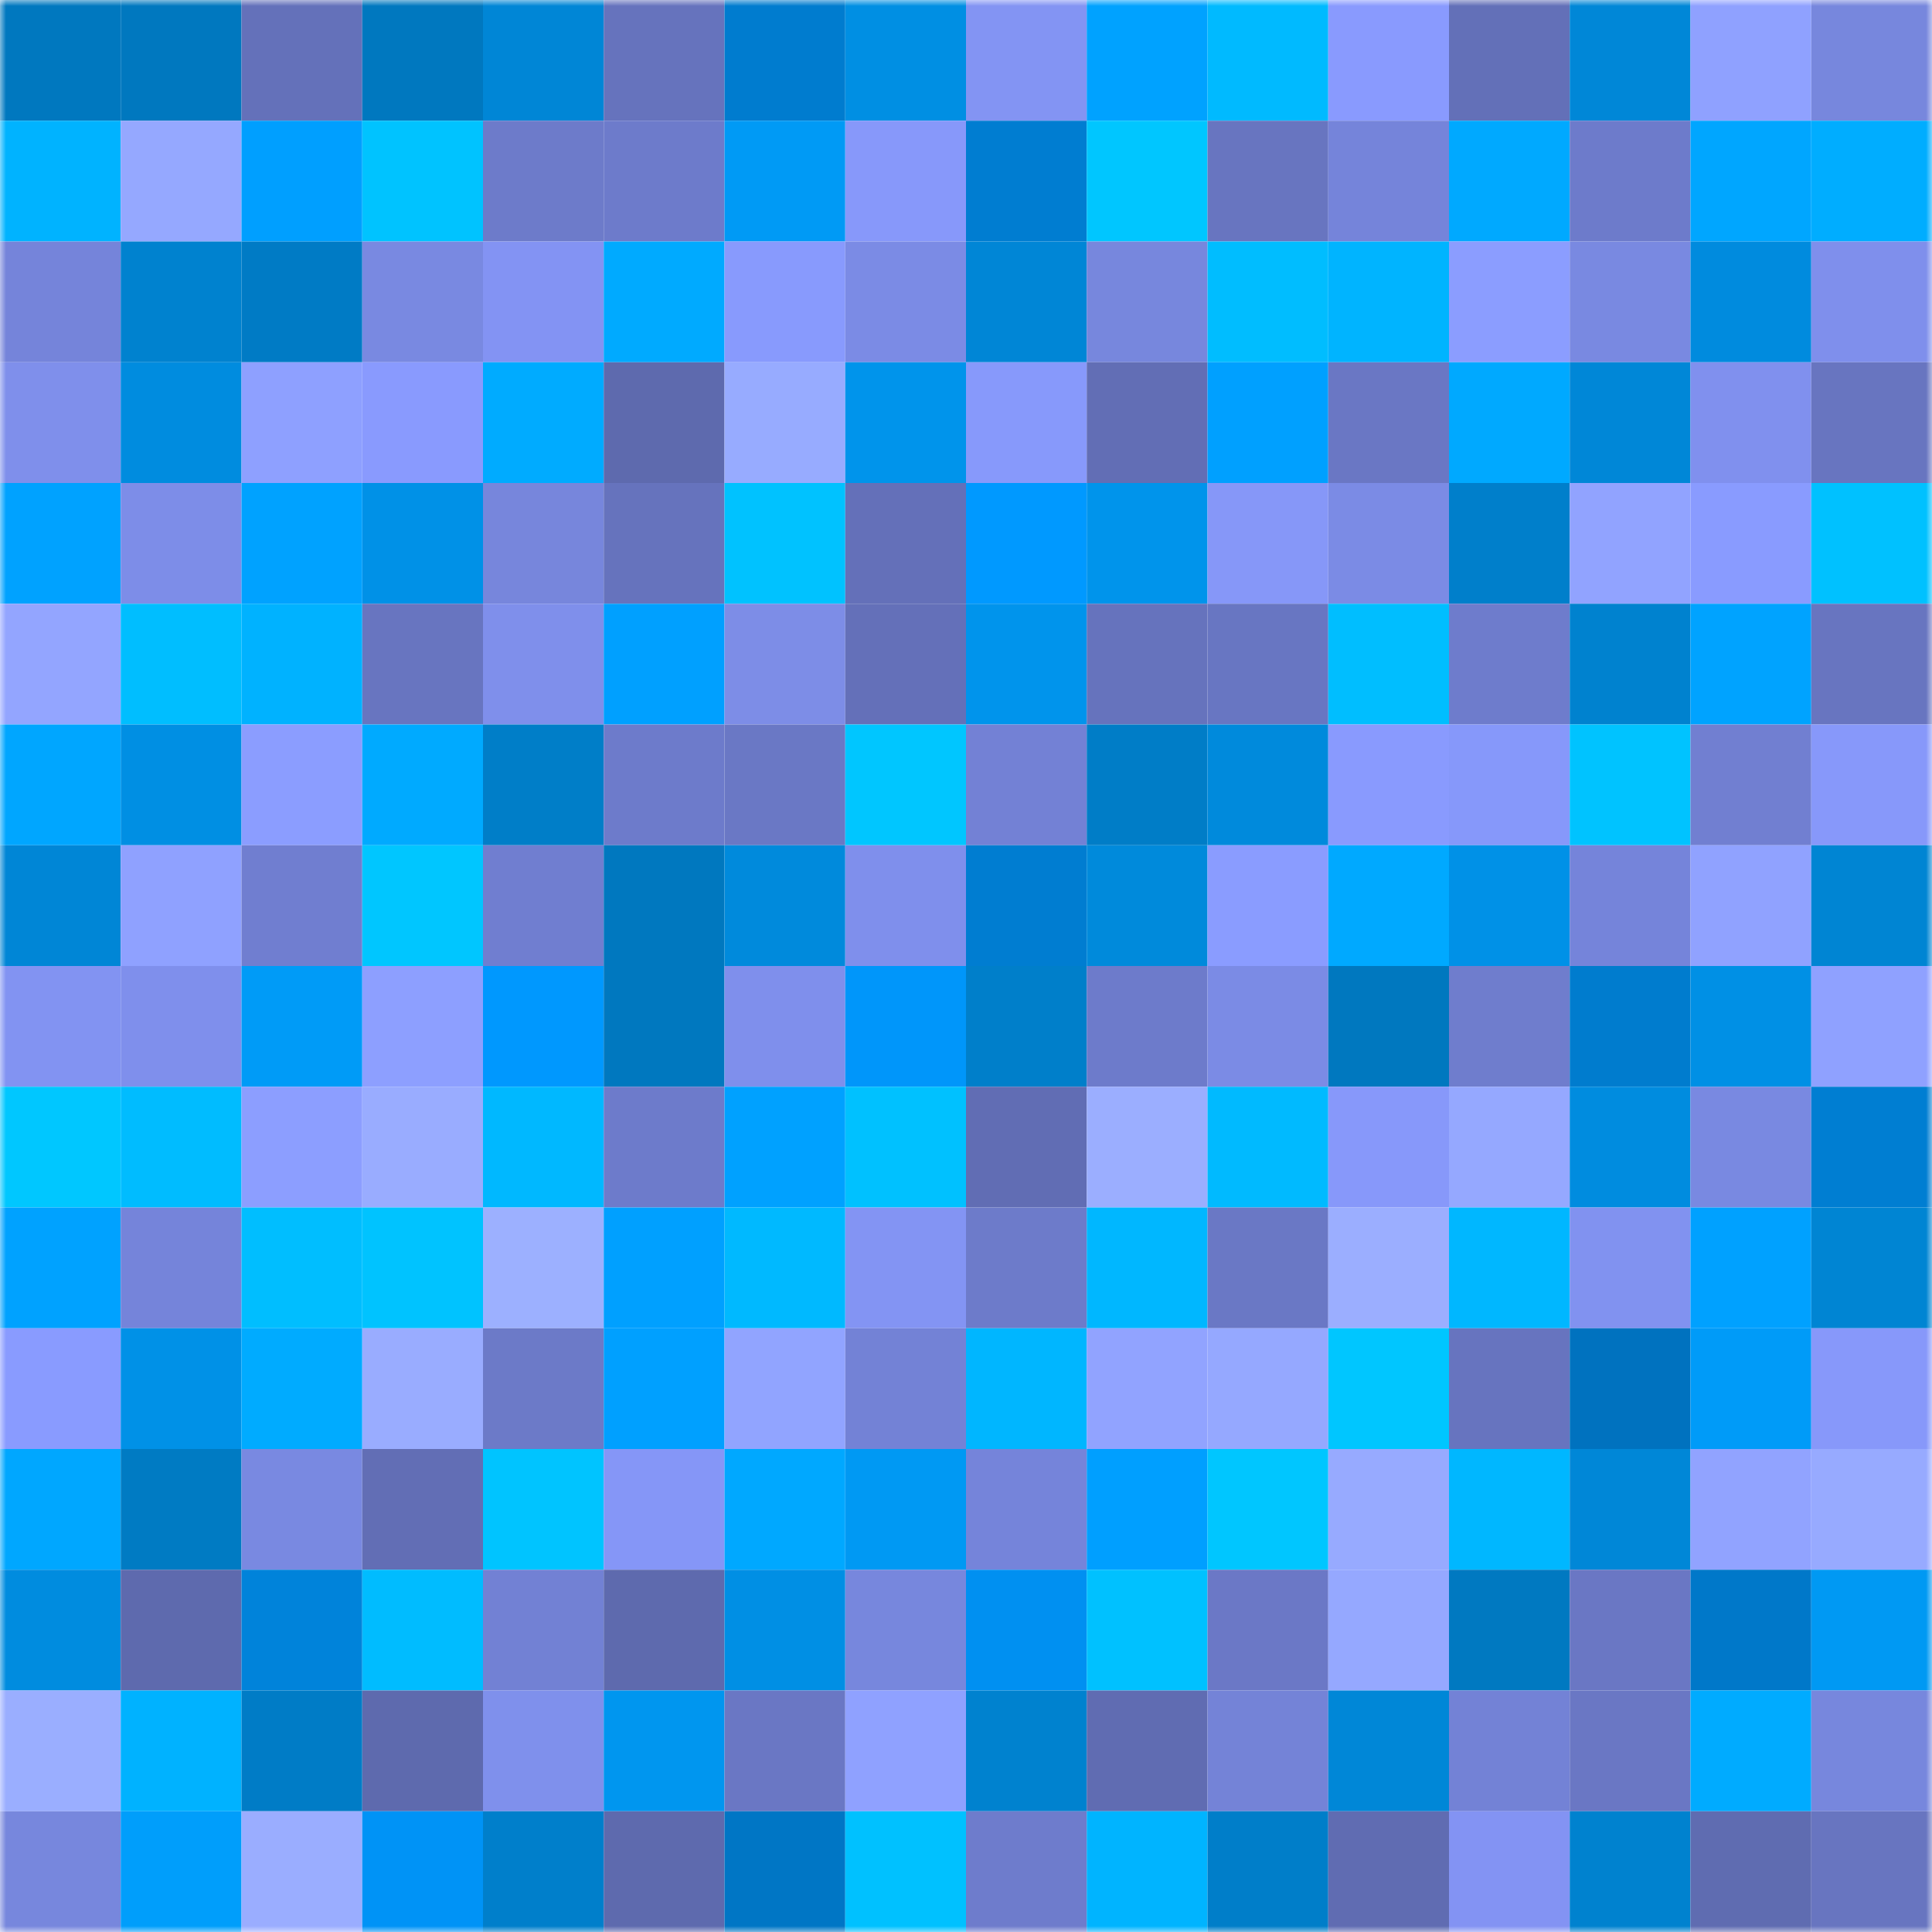 <svg viewBox="0 0 160 160" fill="none" role="img" xmlns="http://www.w3.org/2000/svg" width="240" height="240" name="ens%2Cipistr.eth"><mask id="477036548" mask-type="alpha" maskUnits="userSpaceOnUse" x="0" y="0" width="160" height="160"><rect width="160" height="160" fill="#FFFFFF"></rect></mask><g mask="url(#477036548)"><rect x="0" y="0" width="10" height="10" fill="#0078bf"></rect><rect x="10" y="0" width="10" height="10" fill="#0078bf"></rect><rect x="20" y="0" width="10" height="10" fill="#6471ba"></rect><rect x="30" y="0" width="10" height="10" fill="#0078bf"></rect><rect x="40" y="0" width="10" height="10" fill="#0086d6"></rect><rect x="50" y="0" width="10" height="10" fill="#6673bd"></rect><rect x="60" y="0" width="10" height="10" fill="#007ccf"></rect><rect x="70" y="0" width="10" height="10" fill="#008fe3"></rect><rect x="80" y="0" width="10" height="10" fill="#8394f3"></rect><rect x="90" y="0" width="10" height="10" fill="#00a2ff"></rect><rect x="100" y="0" width="10" height="10" fill="#00baff"></rect><rect x="110" y="0" width="10" height="10" fill="#899afe"></rect><rect x="120" y="0" width="10" height="10" fill="#6370b8"></rect><rect x="130" y="0" width="10" height="10" fill="#0087d7"></rect><rect x="140" y="0" width="10" height="10" fill="#8fa1ff"></rect><rect x="150" y="0" width="10" height="10" fill="#7787dd"></rect><rect x="0" y="10" width="10" height="10" fill="#00b3ff"></rect><rect x="10" y="10" width="10" height="10" fill="#95a8ff"></rect><rect x="20" y="10" width="10" height="10" fill="#009fff"></rect><rect x="30" y="10" width="10" height="10" fill="#00c3ff"></rect><rect x="40" y="10" width="10" height="10" fill="#6d7bca"></rect><rect x="50" y="10" width="10" height="10" fill="#6d7bcb"></rect><rect x="60" y="10" width="10" height="10" fill="#009af5"></rect><rect x="70" y="10" width="10" height="10" fill="#8798fa"></rect><rect x="80" y="10" width="10" height="10" fill="#007dd1"></rect><rect x="90" y="10" width="10" height="10" fill="#00c6ff"></rect><rect x="100" y="10" width="10" height="10" fill="#6875c0"></rect><rect x="110" y="10" width="10" height="10" fill="#7584da"></rect><rect x="120" y="10" width="10" height="10" fill="#00a9ff"></rect><rect x="130" y="10" width="10" height="10" fill="#6d7bcb"></rect><rect x="140" y="10" width="10" height="10" fill="#00a6ff"></rect><rect x="150" y="10" width="10" height="10" fill="#00adff"></rect><rect x="0" y="20" width="10" height="10" fill="#7584da"></rect><rect x="10" y="20" width="10" height="10" fill="#0082cf"></rect><rect x="20" y="20" width="10" height="10" fill="#007bc5"></rect><rect x="30" y="20" width="10" height="10" fill="#7989e1"></rect><rect x="40" y="20" width="10" height="10" fill="#8393f3"></rect><rect x="50" y="20" width="10" height="10" fill="#00aaff"></rect><rect x="60" y="20" width="10" height="10" fill="#889afd"></rect><rect x="70" y="20" width="10" height="10" fill="#7b8be5"></rect><rect x="80" y="20" width="10" height="10" fill="#0086d6"></rect><rect x="90" y="20" width="10" height="10" fill="#7787dd"></rect><rect x="100" y="20" width="10" height="10" fill="#00bdff"></rect><rect x="110" y="20" width="10" height="10" fill="#00b4ff"></rect><rect x="120" y="20" width="10" height="10" fill="#8b9dff"></rect><rect x="130" y="20" width="10" height="10" fill="#7989e1"></rect><rect x="140" y="20" width="10" height="10" fill="#008bde"></rect><rect x="150" y="20" width="10" height="10" fill="#7f8fec"></rect><rect x="0" y="30" width="10" height="10" fill="#7f8feb"></rect><rect x="10" y="30" width="10" height="10" fill="#008cdf"></rect><rect x="20" y="30" width="10" height="10" fill="#8ea0ff"></rect><rect x="30" y="30" width="10" height="10" fill="#899afe"></rect><rect x="40" y="30" width="10" height="10" fill="#00abff"></rect><rect x="50" y="30" width="10" height="10" fill="#5e6aae"></rect><rect x="60" y="30" width="10" height="10" fill="#97abff"></rect><rect x="70" y="30" width="10" height="10" fill="#0094eb"></rect><rect x="80" y="30" width="10" height="10" fill="#8799fb"></rect><rect x="90" y="30" width="10" height="10" fill="#626eb5"></rect><rect x="100" y="30" width="10" height="10" fill="#00a0ff"></rect><rect x="110" y="30" width="10" height="10" fill="#6a77c4"></rect><rect x="120" y="30" width="10" height="10" fill="#00a9ff"></rect><rect x="130" y="30" width="10" height="10" fill="#0087d7"></rect><rect x="140" y="30" width="10" height="10" fill="#8090ee"></rect><rect x="150" y="30" width="10" height="10" fill="#6875c0"></rect><rect x="0" y="40" width="10" height="10" fill="#00a2ff"></rect><rect x="10" y="40" width="10" height="10" fill="#7d8de8"></rect><rect x="20" y="40" width="10" height="10" fill="#00a2ff"></rect><rect x="30" y="40" width="10" height="10" fill="#0091e7"></rect><rect x="40" y="40" width="10" height="10" fill="#7786dc"></rect><rect x="50" y="40" width="10" height="10" fill="#6673bd"></rect><rect x="60" y="40" width="10" height="10" fill="#00c2ff"></rect><rect x="70" y="40" width="10" height="10" fill="#6470b9"></rect><rect x="80" y="40" width="10" height="10" fill="#0099ff"></rect><rect x="90" y="40" width="10" height="10" fill="#0094eb"></rect><rect x="100" y="40" width="10" height="10" fill="#8697f8"></rect><rect x="110" y="40" width="10" height="10" fill="#7b8be5"></rect><rect x="120" y="40" width="10" height="10" fill="#007fcb"></rect><rect x="130" y="40" width="10" height="10" fill="#91a3ff"></rect><rect x="140" y="40" width="10" height="10" fill="#899bff"></rect><rect x="150" y="40" width="10" height="10" fill="#00c1ff"></rect><rect x="0" y="50" width="10" height="10" fill="#93a5ff"></rect><rect x="10" y="50" width="10" height="10" fill="#00beff"></rect><rect x="20" y="50" width="10" height="10" fill="#00b2ff"></rect><rect x="30" y="50" width="10" height="10" fill="#6875c0"></rect><rect x="40" y="50" width="10" height="10" fill="#7f8feb"></rect><rect x="50" y="50" width="10" height="10" fill="#00a0ff"></rect><rect x="60" y="50" width="10" height="10" fill="#7d8de7"></rect><rect x="70" y="50" width="10" height="10" fill="#6470b9"></rect><rect x="80" y="50" width="10" height="10" fill="#0094ec"></rect><rect x="90" y="50" width="10" height="10" fill="#6673bd"></rect><rect x="100" y="50" width="10" height="10" fill="#6876c2"></rect><rect x="110" y="50" width="10" height="10" fill="#00beff"></rect><rect x="120" y="50" width="10" height="10" fill="#6e7ccc"></rect><rect x="130" y="50" width="10" height="10" fill="#0082cf"></rect><rect x="140" y="50" width="10" height="10" fill="#00a3ff"></rect><rect x="150" y="50" width="10" height="10" fill="#6875c0"></rect><rect x="0" y="60" width="10" height="10" fill="#00a6ff"></rect><rect x="10" y="60" width="10" height="10" fill="#008fe3"></rect><rect x="20" y="60" width="10" height="10" fill="#8b9dff"></rect><rect x="30" y="60" width="10" height="10" fill="#00aaff"></rect><rect x="40" y="60" width="10" height="10" fill="#007ec8"></rect><rect x="50" y="60" width="10" height="10" fill="#6d7bcb"></rect><rect x="60" y="60" width="10" height="10" fill="#6a78c5"></rect><rect x="70" y="60" width="10" height="10" fill="#00c6ff"></rect><rect x="80" y="60" width="10" height="10" fill="#7381d5"></rect><rect x="90" y="60" width="10" height="10" fill="#007dc7"></rect><rect x="100" y="60" width="10" height="10" fill="#008adc"></rect><rect x="110" y="60" width="10" height="10" fill="#899afe"></rect><rect x="120" y="60" width="10" height="10" fill="#8698fa"></rect><rect x="130" y="60" width="10" height="10" fill="#00c3ff"></rect><rect x="140" y="60" width="10" height="10" fill="#717fd1"></rect><rect x="150" y="60" width="10" height="10" fill="#8798fa"></rect><rect x="0" y="70" width="10" height="10" fill="#0086d6"></rect><rect x="10" y="70" width="10" height="10" fill="#8fa1ff"></rect><rect x="20" y="70" width="10" height="10" fill="#707ed0"></rect><rect x="30" y="70" width="10" height="10" fill="#00c6ff"></rect><rect x="40" y="70" width="10" height="10" fill="#707ed0"></rect><rect x="50" y="70" width="10" height="10" fill="#0078bf"></rect><rect x="60" y="70" width="10" height="10" fill="#008adc"></rect><rect x="70" y="70" width="10" height="10" fill="#7f8fec"></rect><rect x="80" y="70" width="10" height="10" fill="#007dd1"></rect><rect x="90" y="70" width="10" height="10" fill="#008adb"></rect><rect x="100" y="70" width="10" height="10" fill="#8a9cff"></rect><rect x="110" y="70" width="10" height="10" fill="#00a9ff"></rect><rect x="120" y="70" width="10" height="10" fill="#0091e7"></rect><rect x="130" y="70" width="10" height="10" fill="#7584da"></rect><rect x="140" y="70" width="10" height="10" fill="#90a2ff"></rect><rect x="150" y="70" width="10" height="10" fill="#0085d3"></rect><rect x="0" y="80" width="10" height="10" fill="#8293f2"></rect><rect x="10" y="80" width="10" height="10" fill="#7f8fec"></rect><rect x="20" y="80" width="10" height="10" fill="#009bf7"></rect><rect x="30" y="80" width="10" height="10" fill="#8d9fff"></rect><rect x="40" y="80" width="10" height="10" fill="#0098fe"></rect><rect x="50" y="80" width="10" height="10" fill="#0078bf"></rect><rect x="60" y="80" width="10" height="10" fill="#7f8fec"></rect><rect x="70" y="80" width="10" height="10" fill="#0096fa"></rect><rect x="80" y="80" width="10" height="10" fill="#007fca"></rect><rect x="90" y="80" width="10" height="10" fill="#6d7bcb"></rect><rect x="100" y="80" width="10" height="10" fill="#7b8be5"></rect><rect x="110" y="80" width="10" height="10" fill="#0078bf"></rect><rect x="120" y="80" width="10" height="10" fill="#6f7dcd"></rect><rect x="130" y="80" width="10" height="10" fill="#007cce"></rect><rect x="140" y="80" width="10" height="10" fill="#0090e5"></rect><rect x="150" y="80" width="10" height="10" fill="#8fa1ff"></rect><rect x="0" y="90" width="10" height="10" fill="#00c7ff"></rect><rect x="10" y="90" width="10" height="10" fill="#00bcff"></rect><rect x="20" y="90" width="10" height="10" fill="#8c9eff"></rect><rect x="30" y="90" width="10" height="10" fill="#99acff"></rect><rect x="40" y="90" width="10" height="10" fill="#00b8ff"></rect><rect x="50" y="90" width="10" height="10" fill="#6d7bcb"></rect><rect x="60" y="90" width="10" height="10" fill="#00a1ff"></rect><rect x="70" y="90" width="10" height="10" fill="#00c1ff"></rect><rect x="80" y="90" width="10" height="10" fill="#616db4"></rect><rect x="90" y="90" width="10" height="10" fill="#9baeff"></rect><rect x="100" y="90" width="10" height="10" fill="#00baff"></rect><rect x="110" y="90" width="10" height="10" fill="#8798fa"></rect><rect x="120" y="90" width="10" height="10" fill="#95a8ff"></rect><rect x="130" y="90" width="10" height="10" fill="#008cdf"></rect><rect x="140" y="90" width="10" height="10" fill="#7989e1"></rect><rect x="150" y="90" width="10" height="10" fill="#007ed2"></rect><rect x="0" y="100" width="10" height="10" fill="#00a2ff"></rect><rect x="10" y="100" width="10" height="10" fill="#7584da"></rect><rect x="20" y="100" width="10" height="10" fill="#00beff"></rect><rect x="30" y="100" width="10" height="10" fill="#00c3ff"></rect><rect x="40" y="100" width="10" height="10" fill="#9cb0ff"></rect><rect x="50" y="100" width="10" height="10" fill="#00a0ff"></rect><rect x="60" y="100" width="10" height="10" fill="#00b9ff"></rect><rect x="70" y="100" width="10" height="10" fill="#8394f3"></rect><rect x="80" y="100" width="10" height="10" fill="#6d7bca"></rect><rect x="90" y="100" width="10" height="10" fill="#00b7ff"></rect><rect x="100" y="100" width="10" height="10" fill="#6a78c5"></rect><rect x="110" y="100" width="10" height="10" fill="#9baeff"></rect><rect x="120" y="100" width="10" height="10" fill="#00b7ff"></rect><rect x="130" y="100" width="10" height="10" fill="#8192f0"></rect><rect x="140" y="100" width="10" height="10" fill="#00a1ff"></rect><rect x="150" y="100" width="10" height="10" fill="#0085d3"></rect><rect x="0" y="110" width="10" height="10" fill="#899bff"></rect><rect x="10" y="110" width="10" height="10" fill="#0091e7"></rect><rect x="20" y="110" width="10" height="10" fill="#00abff"></rect><rect x="30" y="110" width="10" height="10" fill="#99acff"></rect><rect x="40" y="110" width="10" height="10" fill="#6c7ac8"></rect><rect x="50" y="110" width="10" height="10" fill="#00a0ff"></rect><rect x="60" y="110" width="10" height="10" fill="#91a4ff"></rect><rect x="70" y="110" width="10" height="10" fill="#7382d6"></rect><rect x="80" y="110" width="10" height="10" fill="#00b6ff"></rect><rect x="90" y="110" width="10" height="10" fill="#91a3ff"></rect><rect x="100" y="110" width="10" height="10" fill="#95a8ff"></rect><rect x="110" y="110" width="10" height="10" fill="#00c6ff"></rect><rect x="120" y="110" width="10" height="10" fill="#6774bf"></rect><rect x="130" y="110" width="10" height="10" fill="#0072bf"></rect><rect x="140" y="110" width="10" height="10" fill="#009bf8"></rect><rect x="150" y="110" width="10" height="10" fill="#8798fa"></rect><rect x="0" y="120" width="10" height="10" fill="#00a7ff"></rect><rect x="10" y="120" width="10" height="10" fill="#007bc3"></rect><rect x="20" y="120" width="10" height="10" fill="#7989e1"></rect><rect x="30" y="120" width="10" height="10" fill="#626eb5"></rect><rect x="40" y="120" width="10" height="10" fill="#00c4ff"></rect><rect x="50" y="120" width="10" height="10" fill="#8596f7"></rect><rect x="60" y="120" width="10" height="10" fill="#00a8ff"></rect><rect x="70" y="120" width="10" height="10" fill="#0099f3"></rect><rect x="80" y="120" width="10" height="10" fill="#7584da"></rect><rect x="90" y="120" width="10" height="10" fill="#009fff"></rect><rect x="100" y="120" width="10" height="10" fill="#00c6ff"></rect><rect x="110" y="120" width="10" height="10" fill="#97aaff"></rect><rect x="120" y="120" width="10" height="10" fill="#00b7ff"></rect><rect x="130" y="120" width="10" height="10" fill="#0087d7"></rect><rect x="140" y="120" width="10" height="10" fill="#91a3ff"></rect><rect x="150" y="120" width="10" height="10" fill="#97aaff"></rect><rect x="0" y="130" width="10" height="10" fill="#008cdf"></rect><rect x="10" y="130" width="10" height="10" fill="#5e6aae"></rect><rect x="20" y="130" width="10" height="10" fill="#0083da"></rect><rect x="30" y="130" width="10" height="10" fill="#00bcff"></rect><rect x="40" y="130" width="10" height="10" fill="#7281d4"></rect><rect x="50" y="130" width="10" height="10" fill="#5e6aae"></rect><rect x="60" y="130" width="10" height="10" fill="#008fe4"></rect><rect x="70" y="130" width="10" height="10" fill="#7787dd"></rect><rect x="80" y="130" width="10" height="10" fill="#0090f1"></rect><rect x="90" y="130" width="10" height="10" fill="#00c1ff"></rect><rect x="100" y="130" width="10" height="10" fill="#6b78c6"></rect><rect x="110" y="130" width="10" height="10" fill="#95a8ff"></rect><rect x="120" y="130" width="10" height="10" fill="#0079c1"></rect><rect x="130" y="130" width="10" height="10" fill="#6a77c4"></rect><rect x="140" y="130" width="10" height="10" fill="#0078c9"></rect><rect x="150" y="130" width="10" height="10" fill="#0099f3"></rect><rect x="0" y="140" width="10" height="10" fill="#9aaeff"></rect><rect x="10" y="140" width="10" height="10" fill="#00b2ff"></rect><rect x="20" y="140" width="10" height="10" fill="#007cc6"></rect><rect x="30" y="140" width="10" height="10" fill="#5e6aae"></rect><rect x="40" y="140" width="10" height="10" fill="#7f90ec"></rect><rect x="50" y="140" width="10" height="10" fill="#0096ef"></rect><rect x="60" y="140" width="10" height="10" fill="#6a77c4"></rect><rect x="70" y="140" width="10" height="10" fill="#8fa1ff"></rect><rect x="80" y="140" width="10" height="10" fill="#0082cf"></rect><rect x="90" y="140" width="10" height="10" fill="#606cb2"></rect><rect x="100" y="140" width="10" height="10" fill="#7483d7"></rect><rect x="110" y="140" width="10" height="10" fill="#0087d7"></rect><rect x="120" y="140" width="10" height="10" fill="#7382d6"></rect><rect x="130" y="140" width="10" height="10" fill="#6a77c4"></rect><rect x="140" y="140" width="10" height="10" fill="#00abff"></rect><rect x="150" y="140" width="10" height="10" fill="#7787dd"></rect><rect x="0" y="150" width="10" height="10" fill="#7787dd"></rect><rect x="10" y="150" width="10" height="10" fill="#009efb"></rect><rect x="20" y="150" width="10" height="10" fill="#9aadff"></rect><rect x="30" y="150" width="10" height="10" fill="#0093f6"></rect><rect x="40" y="150" width="10" height="10" fill="#007fcb"></rect><rect x="50" y="150" width="10" height="10" fill="#5e6aae"></rect><rect x="60" y="150" width="10" height="10" fill="#0076c5"></rect><rect x="70" y="150" width="10" height="10" fill="#00c1ff"></rect><rect x="80" y="150" width="10" height="10" fill="#6e7ccc"></rect><rect x="90" y="150" width="10" height="10" fill="#00b4ff"></rect><rect x="100" y="150" width="10" height="10" fill="#007ec9"></rect><rect x="110" y="150" width="10" height="10" fill="#606cb2"></rect><rect x="120" y="150" width="10" height="10" fill="#8393f3"></rect><rect x="130" y="150" width="10" height="10" fill="#0082cf"></rect><rect x="140" y="150" width="10" height="10" fill="#5f6cb1"></rect><rect x="150" y="150" width="10" height="10" fill="#6875c0"></rect></g></svg>
